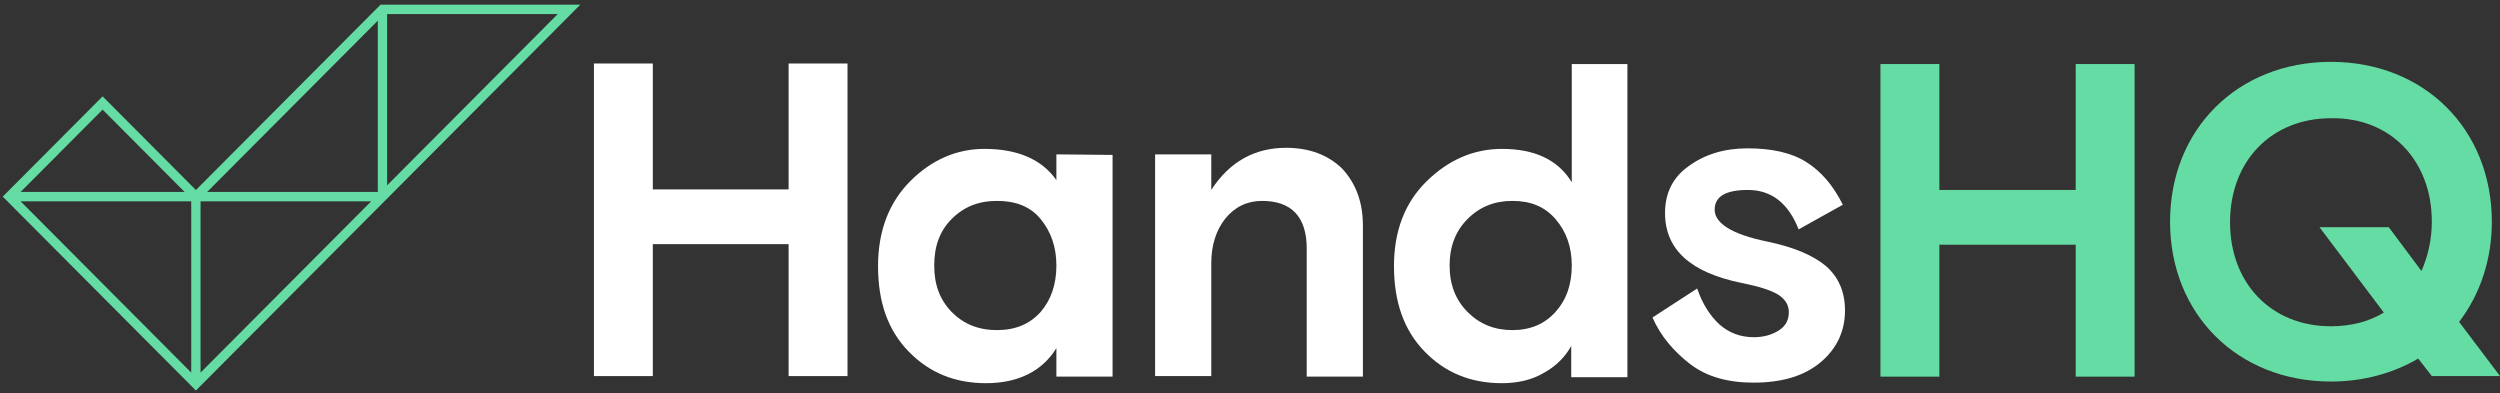 <svg width="178" height="28" viewBox="0 0 178 28" fill="none" xmlns="http://www.w3.org/2000/svg">
<rect x="0" y="0" width="178" height="28" fill="#333333" stroke="none"/>
<path d="M42.287 26.777V4.521H46.48V13.486H56.149V4.521H60.343V26.777H56.149V17.383H46.48V26.777H42.287Z" fill="white"/>
<path d="M79.215 11.03V26.816H75.215V24.789C74.206 26.426 72.497 27.283 70.206 27.283C67.993 27.283 66.168 26.543 64.692 25.023C63.216 23.503 62.517 21.515 62.517 18.942C62.517 16.448 63.294 14.421 64.808 12.901C66.323 11.381 68.109 10.601 70.089 10.601C72.458 10.601 74.167 11.342 75.215 12.823V10.991L79.215 11.03ZM67.76 22.216C68.614 23.074 69.662 23.503 70.983 23.503C72.303 23.503 73.312 23.074 74.089 22.216C74.827 21.359 75.215 20.267 75.215 18.903C75.215 17.578 74.827 16.487 74.089 15.59C73.351 14.694 72.303 14.304 70.983 14.304C69.662 14.304 68.614 14.733 67.76 15.59C66.905 16.448 66.517 17.539 66.517 18.903C66.517 20.267 66.905 21.32 67.76 22.216Z" fill="white"/>
<path d="M97.038 16.058V26.816H93.038V17.695C93.038 15.434 91.951 14.304 89.854 14.304C88.806 14.304 87.913 14.733 87.252 15.552C86.592 16.37 86.243 17.461 86.243 18.747V26.777H82.243V10.991H86.243V13.525C87.524 11.537 89.311 10.524 91.563 10.524C93.232 10.524 94.553 11.03 95.562 12.005C96.533 13.057 97.038 14.382 97.038 16.058Z" fill="white"/>
<path d="M115.871 4.56V26.855H111.871V24.633C111.444 25.412 110.784 26.075 109.93 26.543C109.075 27.049 108.066 27.283 106.94 27.283C104.726 27.283 102.901 26.543 101.426 25.023C99.95 23.503 99.251 21.476 99.251 18.942C99.251 16.448 100.028 14.421 101.581 12.901C103.134 11.381 104.921 10.601 106.94 10.601C109.27 10.601 110.939 11.381 111.91 12.979V4.56H115.871ZM104.493 22.216C105.348 23.074 106.396 23.503 107.678 23.503C108.959 23.503 109.969 23.074 110.745 22.216C111.522 21.359 111.91 20.268 111.91 18.903C111.91 17.578 111.522 16.487 110.745 15.59C109.969 14.694 108.959 14.304 107.678 14.304C106.396 14.304 105.348 14.733 104.493 15.59C103.639 16.448 103.212 17.539 103.212 18.903C103.212 20.268 103.639 21.359 104.493 22.216Z" fill="white"/>
<path d="M122.084 14.928C122.084 15.902 123.326 16.682 125.773 17.188C127.675 17.578 129.073 18.163 130.005 18.942C130.898 19.722 131.364 20.774 131.364 22.099C131.364 23.581 130.782 24.828 129.617 25.802C128.452 26.777 126.86 27.244 124.841 27.244C123.016 27.244 121.501 26.816 120.336 25.919C119.171 25.023 118.239 23.931 117.657 22.606L120.841 20.54C121.191 21.593 121.734 22.45 122.394 23.074C123.093 23.698 123.909 24.009 124.879 24.009C125.54 24.009 126.122 23.853 126.627 23.542C127.132 23.23 127.365 22.801 127.365 22.216C127.365 21.71 127.093 21.281 126.588 20.969C126.083 20.657 125.19 20.384 124.025 20.151C120.375 19.41 118.55 17.773 118.55 15.162C118.55 13.72 119.133 12.589 120.259 11.81C121.385 10.991 122.783 10.562 124.413 10.562C126.161 10.562 127.559 10.874 128.607 11.537C129.656 12.2 130.51 13.174 131.209 14.577L128.064 16.331C127.326 14.46 126.122 13.525 124.452 13.525C122.86 13.525 122.084 13.992 122.084 14.928Z" fill="white"/>
<path d="M133.888 26.816V4.56H138.082V13.525H147.79V4.56H151.984V26.816H147.79V17.422H138.082V26.816H133.888Z" fill="#65DCA4"/>
<path d="M175.088 22.918C176.602 20.93 177.418 18.475 177.418 15.785C177.418 9.198 172.603 4.404 165.963 4.404C159.323 4.404 154.508 9.198 154.508 15.785C154.508 22.372 159.323 27.166 165.963 27.166C168.254 27.166 170.389 26.582 172.175 25.529L173.146 26.777H178L175.088 22.918ZM173.146 15.785C173.146 17.032 172.874 18.241 172.408 19.293L170.079 16.175H165.147L169.729 22.255C168.642 22.918 167.36 23.23 165.963 23.23C161.73 23.23 158.779 20.19 158.779 15.824C158.779 11.459 161.73 8.419 165.963 8.419C170.195 8.341 173.146 11.42 173.146 15.785Z" fill="#65DCA4"/>
<path fill-rule="evenodd" clip-rule="evenodd" d="M27.094 0.333H41.317L13.948 27.805L0.195 14L7.306 6.862L13.948 13.529L27.094 0.333ZM13.146 13.667L7.306 7.805L1.466 13.667H13.146ZM1.466 14.333H13.616V26.529L1.466 14.333ZM14.28 26.529V14.333H26.43L14.28 26.529ZM27.563 13.195V1H39.713L27.563 13.195ZM26.899 1.471V13.667H14.749L26.899 1.471Z" fill="#65DCA4"/>
</svg>
